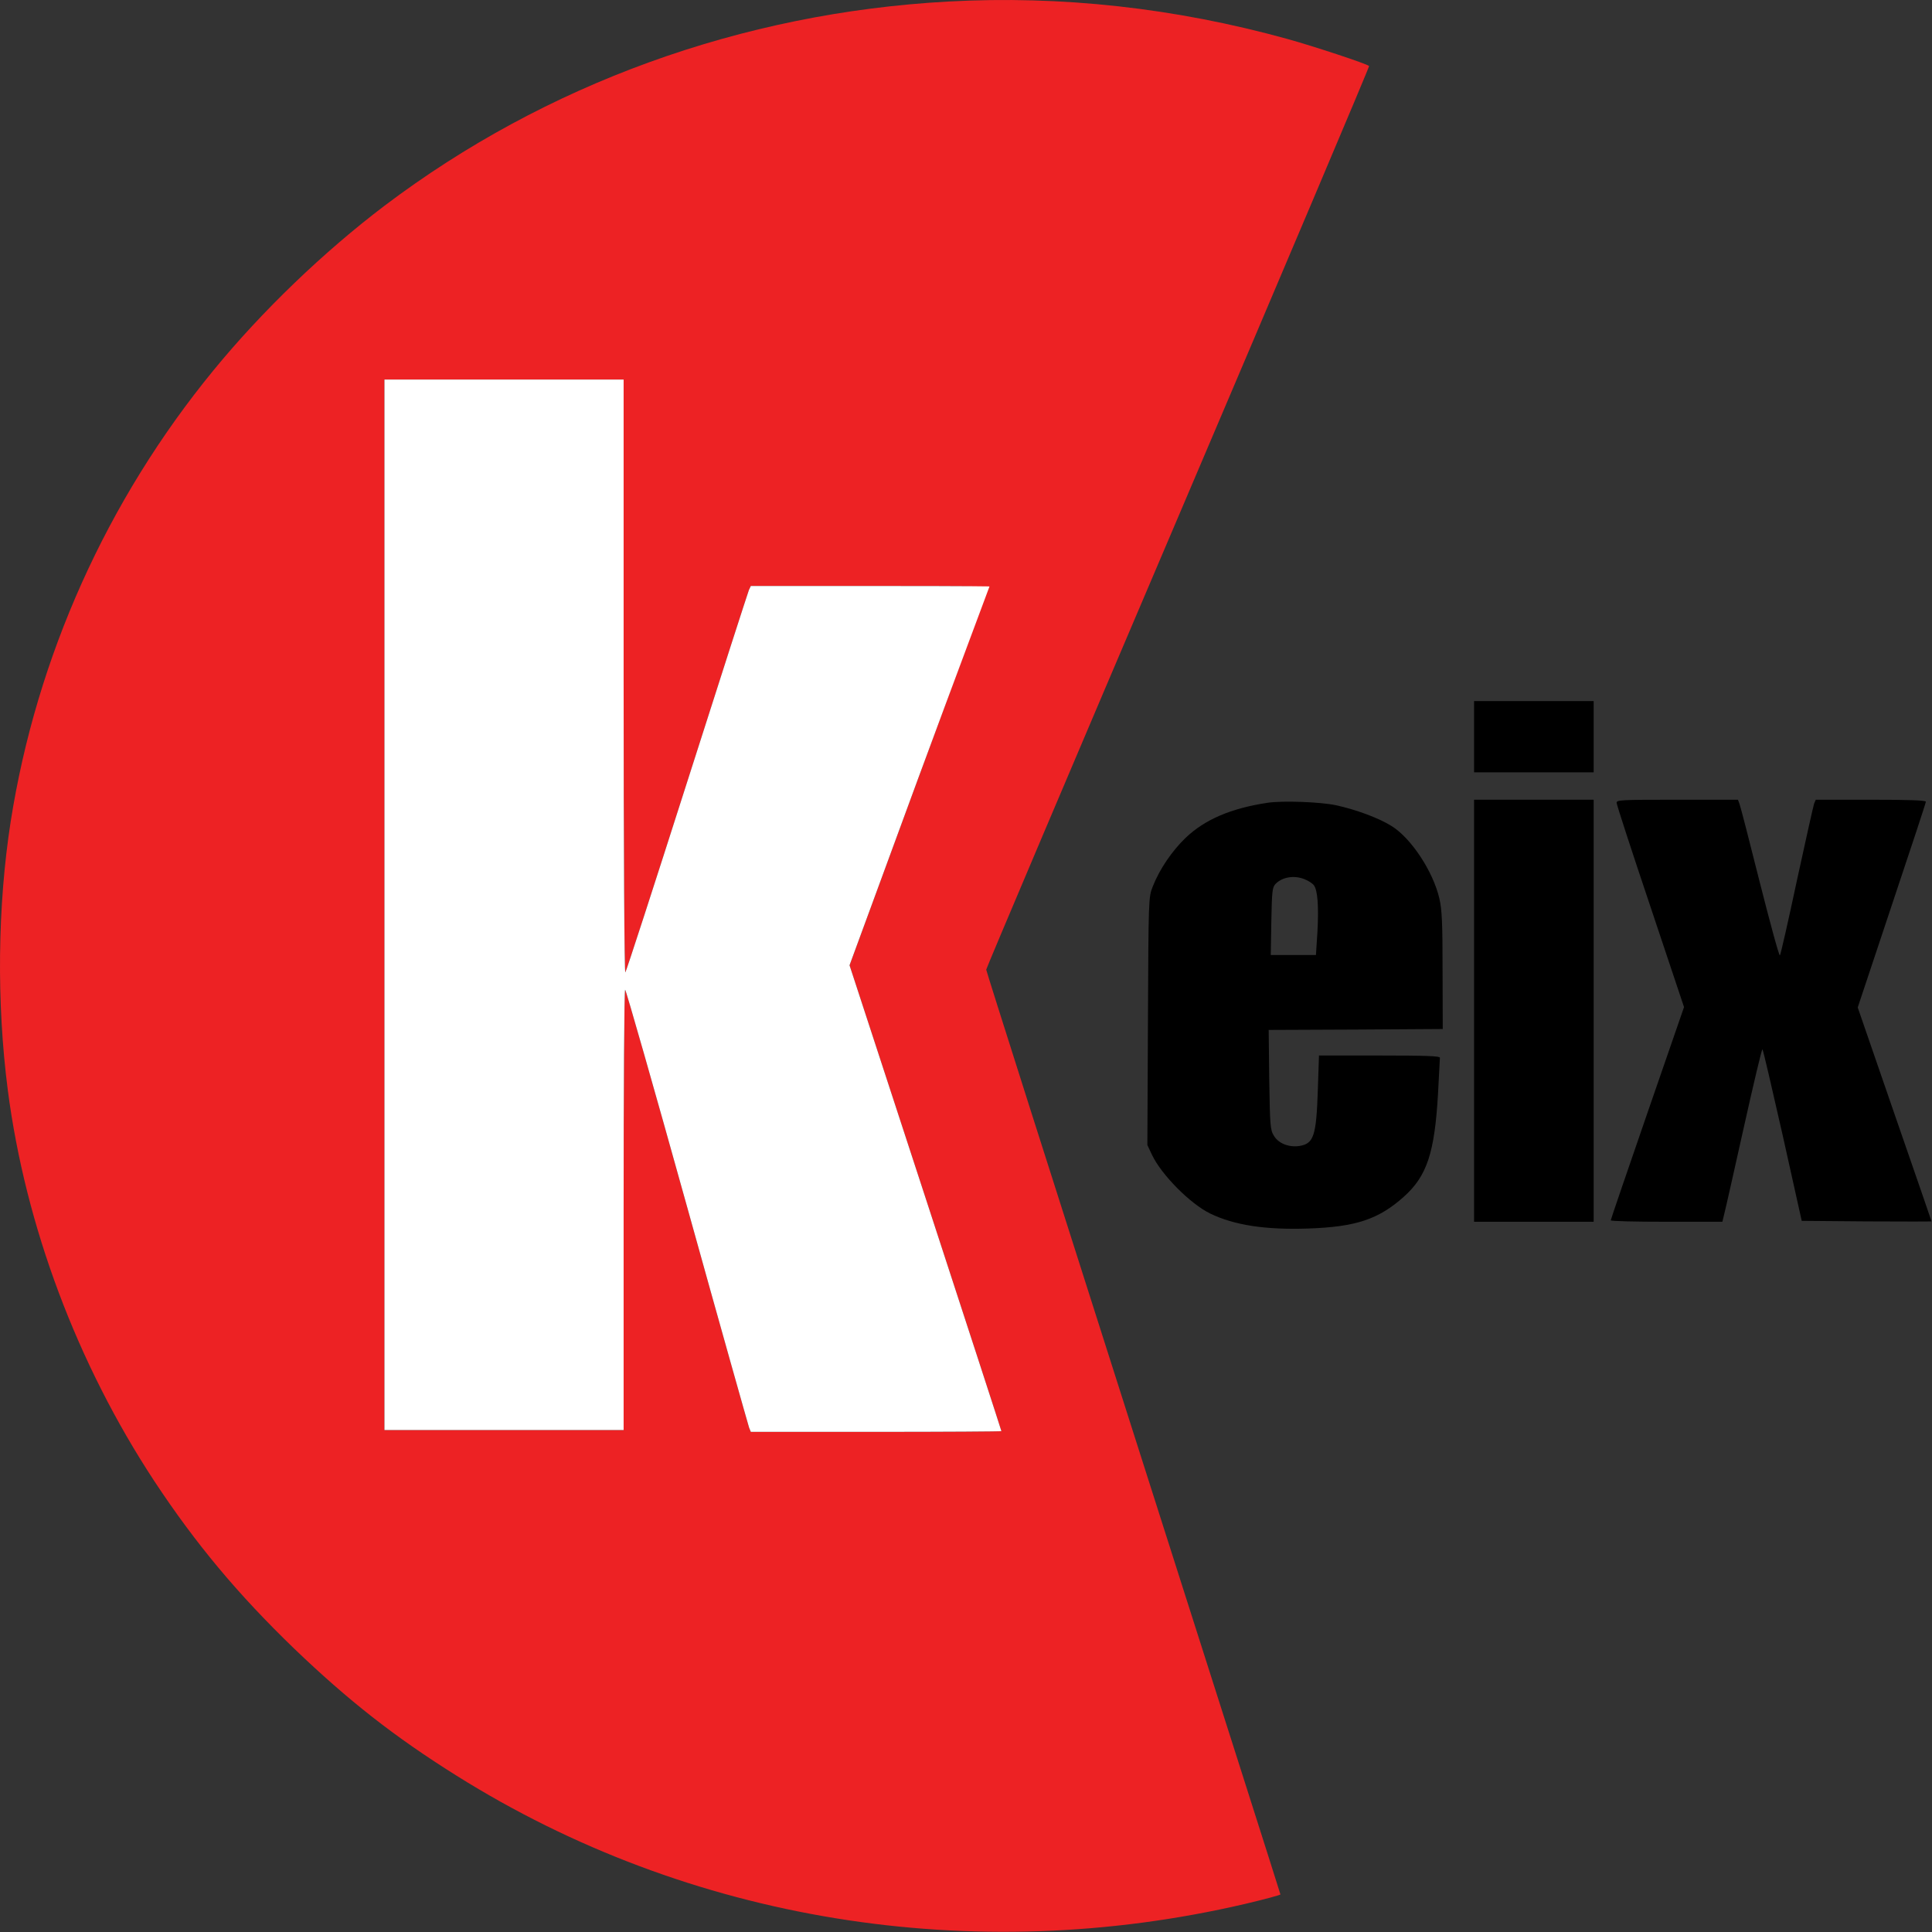 <svg xmlns="http://www.w3.org/2000/svg" version="1.1" xmlns:xlink="http://www.w3.org/1999/xlink" xmlns:svgjs="http://svgjs.dev/svgjs" width="660" height="660"><rect width="100%" height="100%" fill="#333333" stroke="none"/><svg width="660" height="660" viewBox="0 0 660 660" fill="none" xmlns="http://www.w3.org/2000/svg">
<g clip-path="url(#clip0_2442_1341)">
<path d="M323.868 0.526C253.377 4.395 186.388 28.673 131.332 70.302C110.515 86.092 89.504 106.251 72.903 126.535C36.523 170.909 12.464 224.458 3.644 280.691C-0.83 309.525 -1.219 342.416 2.671 372.435C8.702 418.807 26.341 465.865 52.735 505.995C66.872 527.401 81.203 544.566 100.463 563.163C119.011 580.95 134.834 593.373 155.974 606.601C235.284 656.344 332.169 672.133 425.292 650.414C431.971 648.855 437.419 647.357 437.419 647.17C437.419 646.983 414.786 575.96 387.161 489.392C359.535 402.829 336.903 331.68 336.903 331.244C336.903 330.807 366.409 261.218 402.465 176.651C438.521 92.021 467.898 22.682 467.703 22.557C466.99 21.808 448.638 15.754 439.818 13.32C401.557 2.71 362.518 -1.596 323.868 0.526ZM213.041 231.199C213.041 291.925 213.301 332.492 213.625 332.18C213.949 331.805 223.417 302.597 234.701 267.272C245.984 231.885 255.517 202.364 255.842 201.553L256.49 200.18H297.086C335.476 200.18 337.681 200.242 337.421 201.241C337.227 201.865 326.527 231.011 313.622 266.024L290.212 329.746L316.151 409.133C330.418 452.821 342.091 488.709 342.091 488.896C342.091 489.018 322.83 489.144 299.29 489.144H256.49L255.906 487.707C255.647 486.958 246.05 453.008 234.701 412.191C223.352 371.437 213.82 338.109 213.56 338.109C213.236 338.109 213.041 371.936 213.041 413.315V488.522H172.187H131.332V309.088V129.655H172.187H213.041V231.199Z" fill="#ED2224"></path>
<path d="M213.625 332.18C213.301 332.492 213.041 291.924 213.041 231.198V129.655H172.187H131.332V309.088V488.522H172.187H213.041V413.314C213.041 371.936 213.236 338.109 213.56 338.109C213.82 338.109 223.352 371.437 234.701 412.191C246.05 453.008 255.647 486.958 255.906 487.707L256.49 489.144H299.29C322.831 489.144 342.091 489.018 342.091 488.896C342.091 488.709 330.418 452.821 316.151 409.133L290.212 329.746L313.622 266.024C326.527 231.011 337.831 200.964 338.025 200.34C338.025 200.34 335.476 200.18 297.086 200.18H256.49L255.842 201.553C255.517 202.364 245.985 231.885 234.701 267.272C223.417 302.597 213.949 331.805 213.625 332.18Z" fill="white"></path>
<path d="M503.565 251.669V263.839H523.992H544.42V251.669V239.499H523.992H503.565V251.669Z" fill="black"></path>
<path d="M503.565 345.286V417.371H523.992H544.42V345.286V273.201H523.992H503.565V345.286Z" fill="black"></path>
<path d="M552.265 274.262C552.265 274.886 557.454 290.801 563.811 309.712L575.289 344.038L562.77 380.236C555.898 400.146 550.256 416.622 550.256 416.872C550.256 417.184 558.816 417.371 569.322 417.371H588.387L589.034 414.687C589.423 413.252 592.41 399.959 595.717 385.104C599.024 370.251 601.874 358.268 602.069 358.455C602.331 358.642 605.376 371.936 609.009 387.913L615.493 417.059L637.671 417.246C649.864 417.309 659.849 417.309 659.849 417.246C659.849 417.121 654.144 400.645 647.204 380.611L634.626 344.163L646.231 309.337C652.651 290.177 657.904 274.262 657.904 273.887C657.904 273.388 652.004 273.201 639.101 273.201H620.293L619.709 274.574C619.452 275.385 616.791 287.244 613.81 300.974C610.891 314.704 608.294 326.126 608.037 326.376C607.779 326.687 604.729 315.453 601.164 301.411C597.662 287.431 594.55 275.385 594.224 274.574L593.703 273.201H572.955C553.627 273.201 552.202 273.263 552.265 274.262Z" fill="black"></path>
<path d="M432.879 274.263C420.558 276.135 411.609 279.942 405.059 286.183C400.39 290.676 396.11 296.918 393.775 302.909C392.349 306.529 392.349 306.966 392.154 348.906L391.96 391.159L393.516 394.467C396.758 401.332 406.616 411.255 413.425 414.563C421.66 418.557 432.296 420.18 446.951 419.681C463.164 419.119 470.881 416.56 479.506 408.884C487.481 401.769 490.078 393.842 491.245 373.684C491.566 367.318 491.892 361.763 491.892 361.326C491.892 360.765 487.354 360.577 471.205 360.577H450.583L450.194 372.248C449.675 387.976 448.832 390.659 443.969 391.471C440.402 392.033 436.77 390.659 435.214 388.038C433.917 385.978 433.852 384.668 433.593 368.878L433.398 351.84L463.099 351.715L492.865 351.527L492.802 331.556C492.802 315.329 492.607 310.71 491.698 306.903C489.558 297.667 482.035 286.245 475.291 282.126C470.881 279.38 463.034 276.509 456.355 275.074C451.102 273.95 437.938 273.451 432.879 274.263ZM445.655 300.35C446.951 300.85 448.378 301.786 448.832 302.41C450.129 304.095 450.518 309.525 450.064 318.2L449.546 326.251H441.829H434.111L434.306 314.767C434.5 304.469 434.63 303.159 435.733 301.973C438.002 299.601 442.088 298.915 445.655 300.35Z" fill="black"></path>
</g>
<defs>
<clipPath id="SvgjsClipPath1012">
<rect width="660" height="660" fill="white"></rect>
</clipPath>
</defs>
</svg><style>@media (prefers-color-scheme: light) { :root { filter: none; } }
@media (prefers-color-scheme: dark) { :root { filter: none; } }
</style></svg>